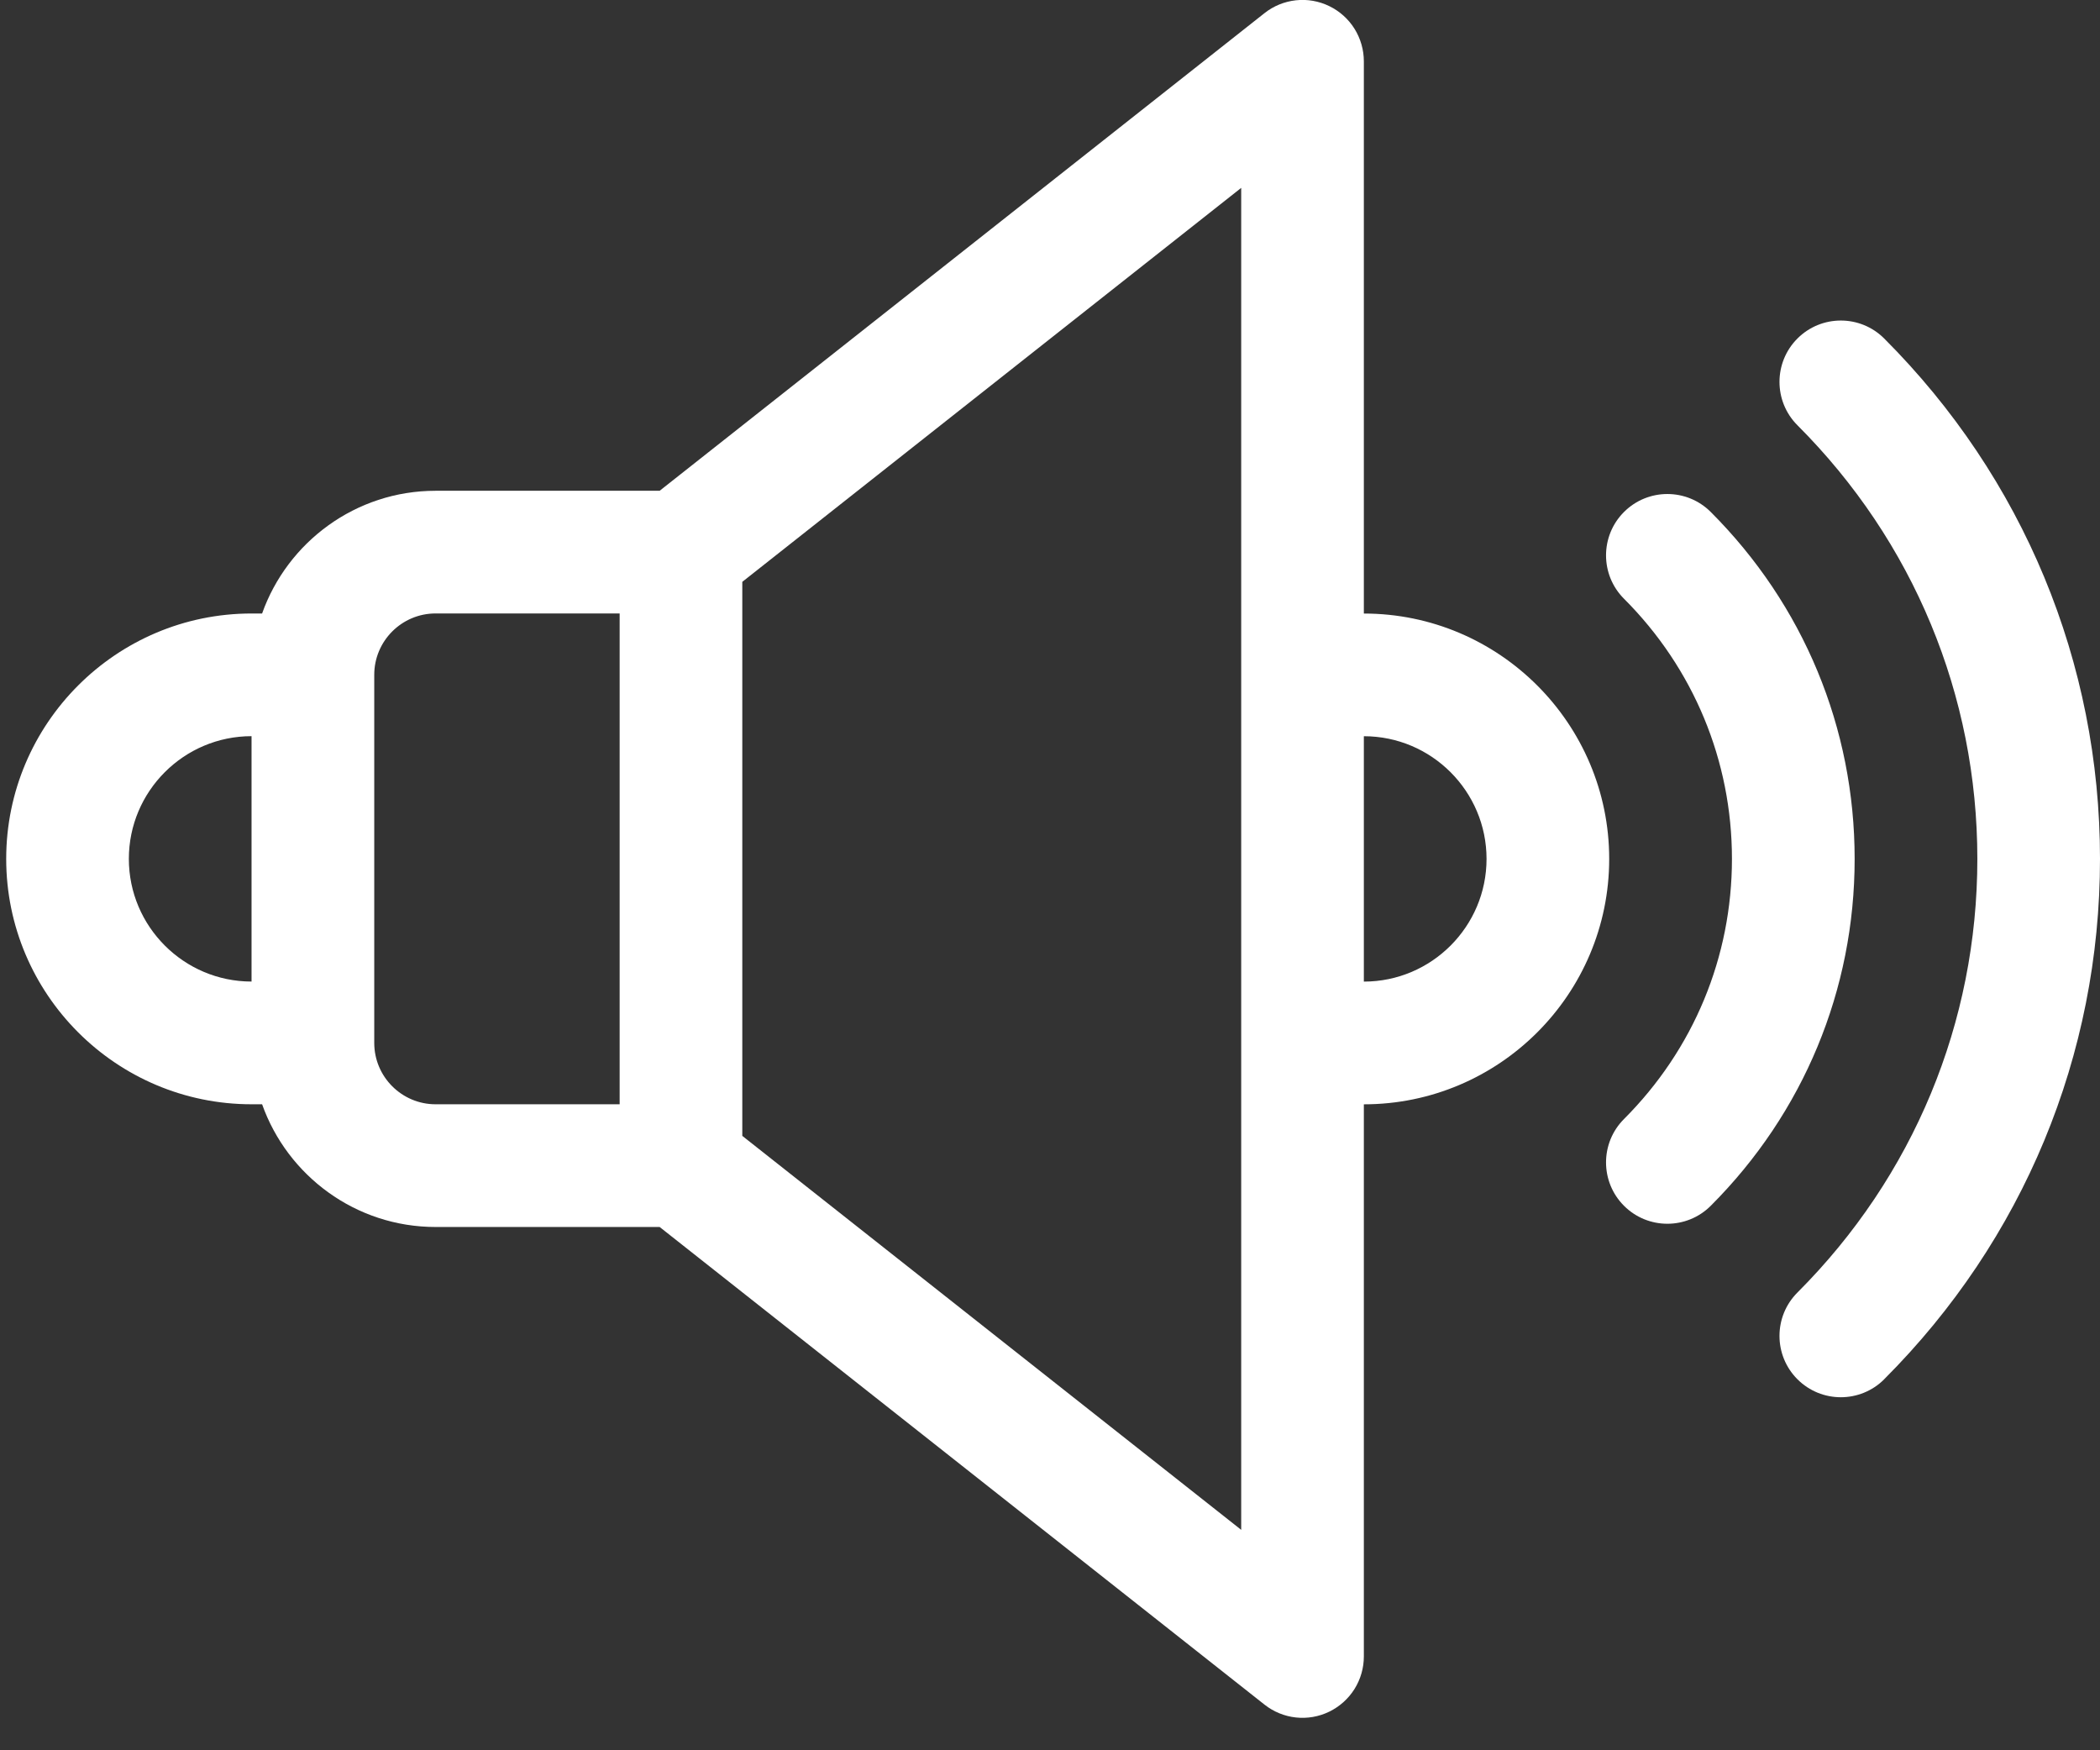 <svg fill="none" height="35" viewBox="0 0 42 35" width="42" xmlns="http://www.w3.org/2000/svg"><rect x="0" y="0" width="42" height="35" fill="#333333" stroke="none"/><g fill="#fff"><path d="m5.242 12.268h-.211c-2.706 0-4.907 2.202-4.907 4.907 0 2.706 2.201 4.907 4.907 4.907h.211c.507 1.428 1.87 2.454 3.47 2.454h4.481l12.097 9.551c.181.143.398.232.627.257s.461-.015.668-.116.382-.257.505-.453c.122-.195.187-.421.187-.651v-11.041c2.706 0 4.907-2.201 4.907-4.907 0-2.706-2.201-4.907-4.907-4.907v-11.042c0-.23-.065-.456-.187-.652-.122-.195-.297-.352-.505-.453s-.439-.141-.668-.116c-.229.025-.447.114-.627.257l-12.097 9.551h-4.481c-1.599 0-2.963 1.026-3.47 2.454zm-2.665 4.907c0-1.353 1.101-2.454 2.454-2.454v4.907c-1.353 0-2.454-1.101-2.454-2.454zm27.154 0c0 1.353-1.101 2.454-2.454 2.454v-4.907c1.353 0 2.454 1.101 2.454 2.454zm-4.907 13.417-9.978-7.878v-11.079l9.978-7.878zm-16.112-18.325h3.681v9.815h-3.681c-.676 0-1.227-.55-1.227-1.227v-7.361c0-.676.55-1.227 1.227-1.227zm28.972 15.313c2.783-2.784 4.316-6.479 4.316-10.405 0-3.926-1.533-7.622-4.316-10.406-.479-.479-1.256-.479-1.735 0-.479.479-.479 1.256 0 1.735 2.32 2.32 3.598 5.399 3.598 8.671 0 3.271-1.278 6.351-3.598 8.671-.479.479-.479 1.256 0 1.735.479.479 1.256.479 1.735-0z"/><path d="m32.48 24.112c.479.479 1.256.479 1.735 0 1.856-1.856 2.878-4.319 2.878-6.937 0-2.618-1.022-5.081-2.878-6.937-.479-.479-1.256-.479-1.735 0-.479.479-.479 1.256 0 1.735 1.392 1.392 2.159 3.24 2.159 5.202 0 1.962-.767 3.81-2.159 5.202-.479.479-.479 1.256 0 1.735z"/></g></svg>